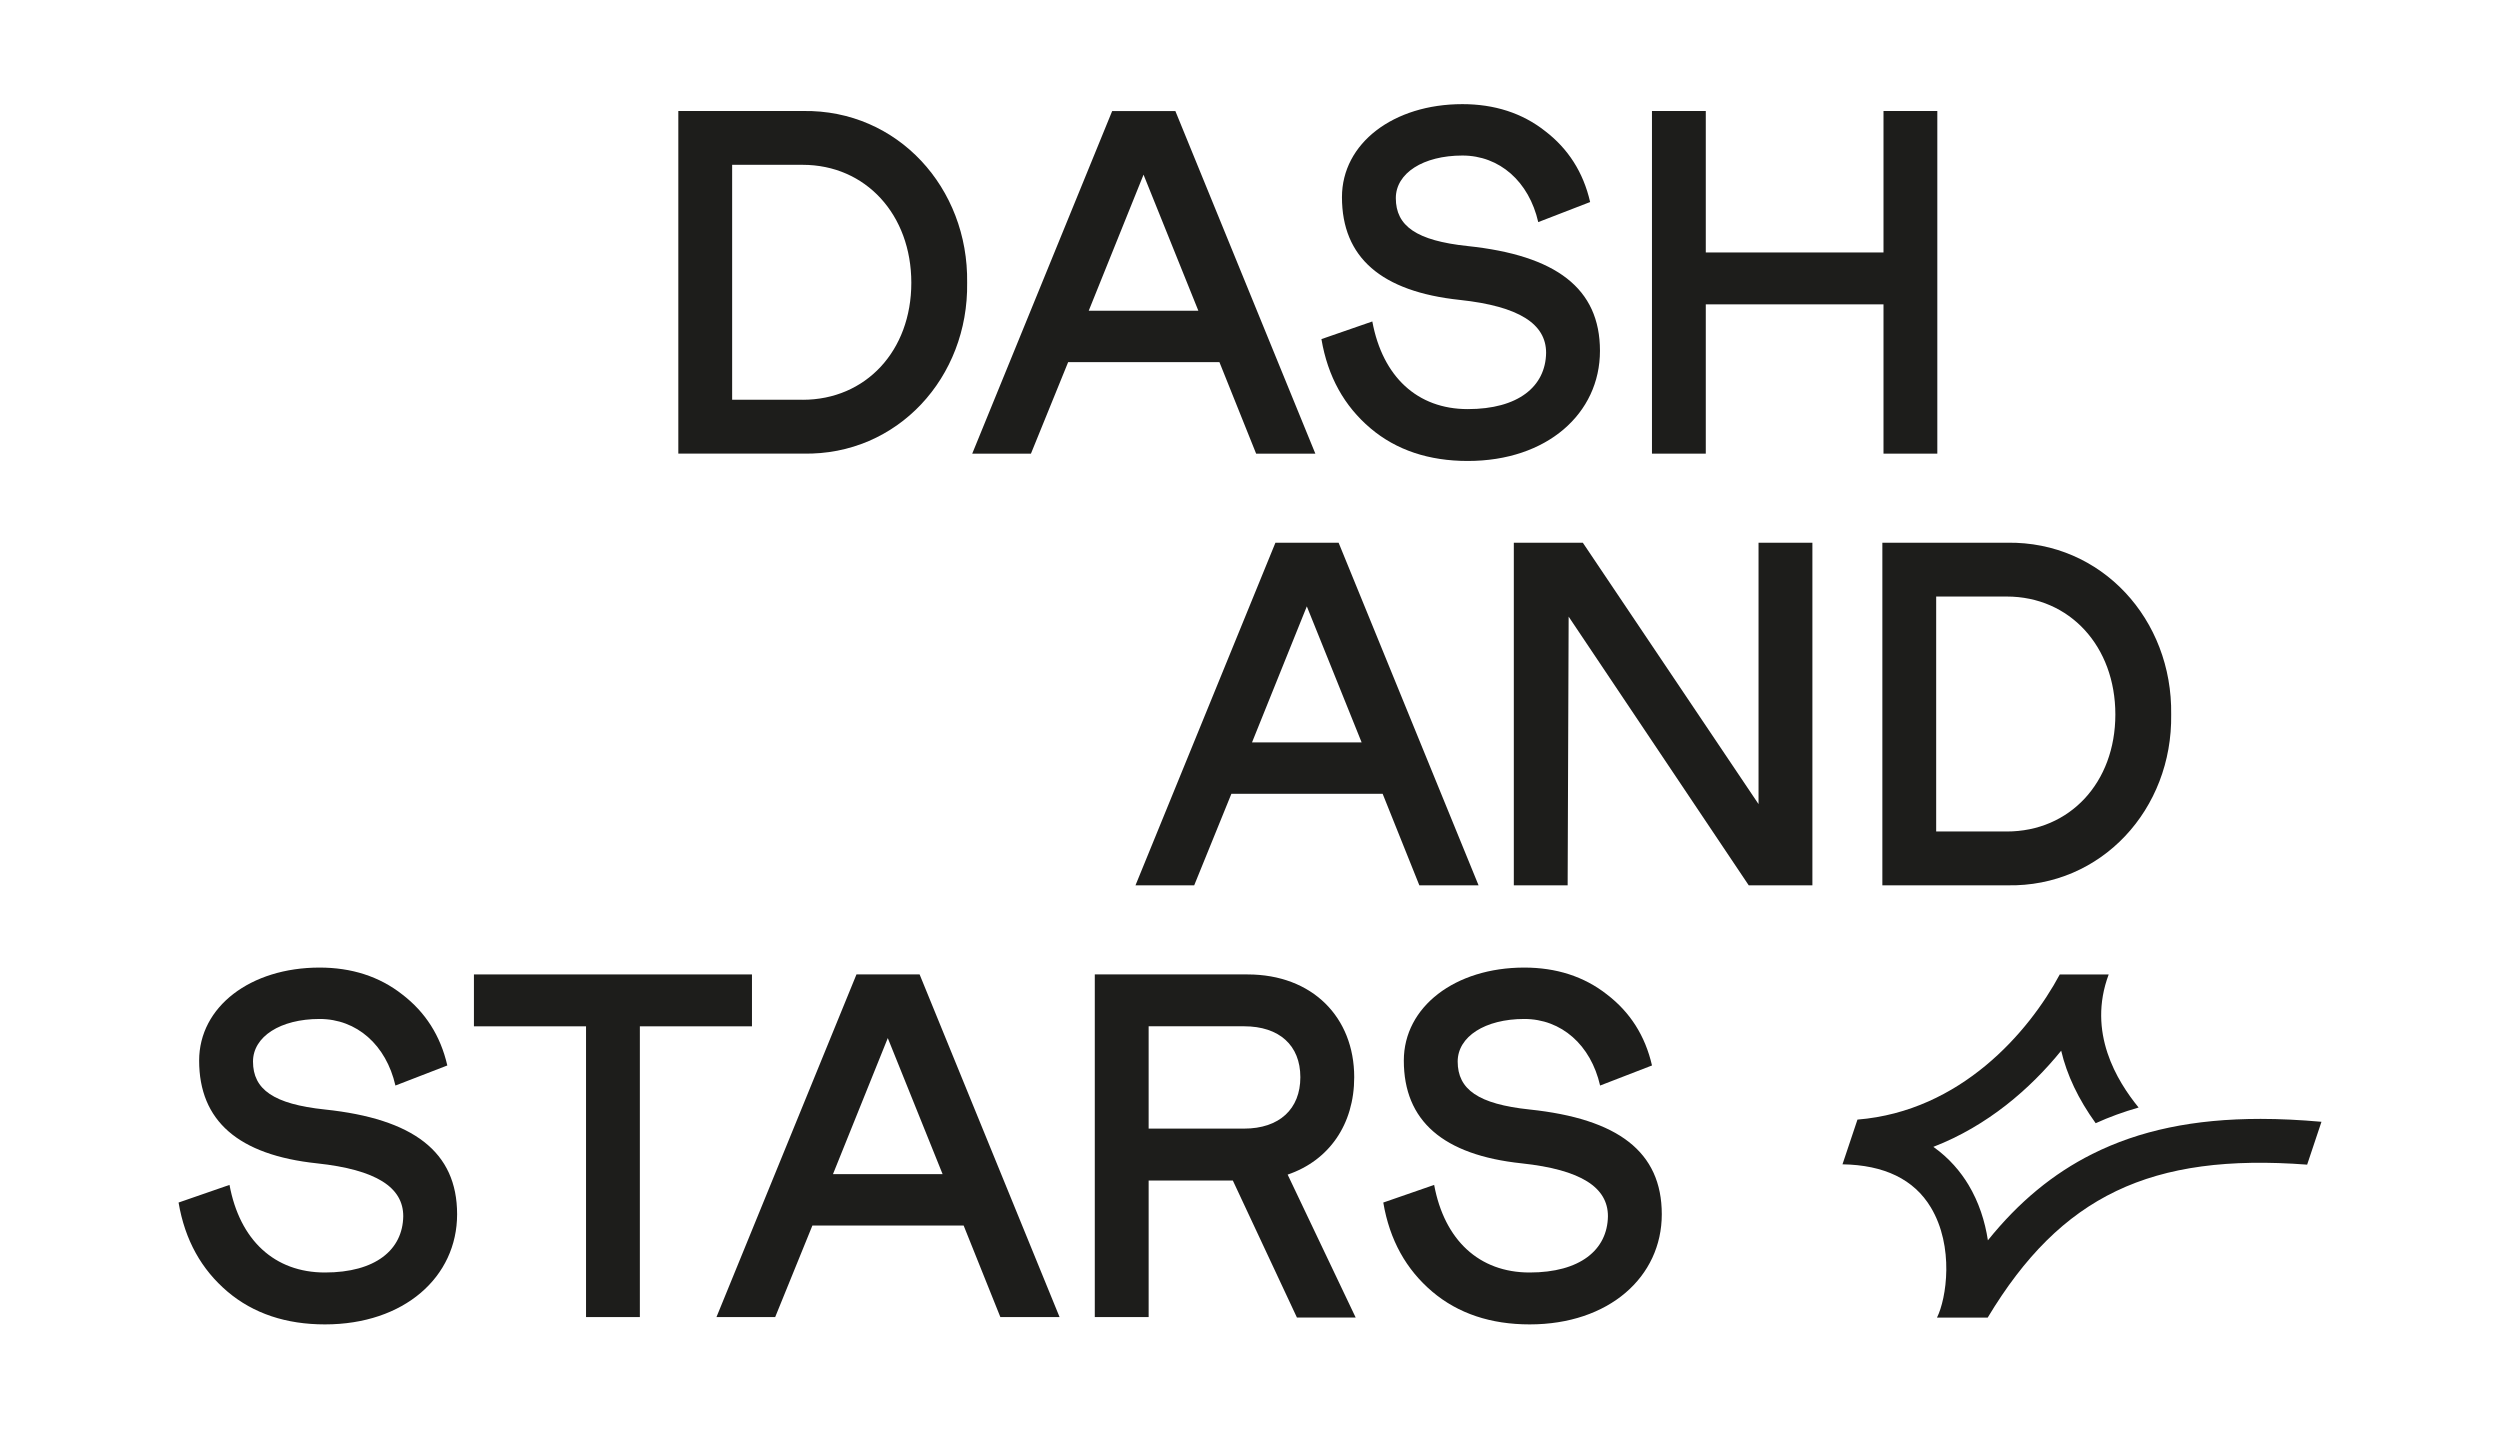 <?xml version="1.0" encoding="UTF-8"?><svg id="_Шар_1" xmlns="http://www.w3.org/2000/svg" viewBox="0 0 700 400"><defs><style>.cls-1{fill:#1d1d1b;}</style></defs><path class="cls-1" d="m189.93,31.08h34.95c26.45-.41,46.33,21.52,45.92,48.1.41,26.45-19.47,48.38-45.92,47.83h-34.95V31.08Zm34.81,80.86c17.68,0,30.43-13.7,30.43-32.76s-12.75-33.03-30.43-33.03h-19.74v65.78h19.74Z"/><path class="cls-1" d="m311.42,31.09h17.68l39.2,95.94h-16.58l-10.28-25.63h-42.36l-10.42,25.63h-16.44l39.19-95.94Zm24.12,55.92l-15.35-38.1-15.35,38.1h30.7Z"/><path class="cls-1" d="m384.25,90.02c2.88,15.48,12.61,24.53,26.73,24.53s21.79-6.31,21.93-15.76c0-8.09-7.54-13.02-24.13-14.81-22.06-2.33-33.03-11.92-33.03-28.78,0-15.07,14.39-26.04,33.72-26.04,8.91,0,16.72,2.46,23.16,7.54,6.44,4.93,10.69,11.51,12.61,19.87l-14.53,5.62c-2.6-11.37-10.83-18.64-21.24-18.64-10.97,0-18.64,4.94-18.64,11.92,0,7.81,5.76,11.92,20.15,13.43,24.67,2.6,37.01,11.79,37.01,29.33s-14.8,30.84-37.01,30.84c-10.83,0-20.01-3.01-27.28-9.18-7.26-6.17-11.92-14.39-13.7-24.94l14.25-4.94Z"/><polygon class="cls-1" points="462.55 31.08 477.62 31.08 477.62 70.69 527.38 70.69 527.38 31.08 542.45 31.08 542.45 127.02 527.38 127.02 527.38 85.22 477.62 85.22 477.62 127.02 462.55 127.02 462.55 31.08"/><path class="cls-1" d="m357.13,151.96h17.68l39.19,95.94h-16.58l-10.28-25.64h-42.35l-10.42,25.64h-16.44l39.19-95.94Zm24.13,55.92l-15.35-38.1-15.35,38.1h30.7Z"/><polygon class="cls-1" points="423.87 151.96 443.19 151.96 492.39 225.15 492.39 151.96 507.47 151.96 507.47 247.9 489.65 247.9 439.22 172.66 438.94 247.9 423.87 247.9 423.87 151.96"/><path class="cls-1" d="m527.06,151.96h34.95c26.45-.41,46.33,21.51,45.92,48.1.41,26.45-19.47,48.38-45.92,47.83h-34.95v-95.94Zm34.81,80.86c17.68,0,30.43-13.71,30.43-32.76s-12.75-33.03-30.43-33.03h-19.74v65.78h19.74Z"/><path class="cls-1" d="m64.26,331.77c2.87,15.48,12.6,24.53,26.72,24.53s21.79-6.31,21.93-15.76c0-8.08-7.54-13.02-24.12-14.8-22.07-2.33-33.03-11.92-33.03-28.78,0-15.08,14.39-26.04,33.72-26.04,8.91,0,16.72,2.46,23.16,7.53,6.44,4.94,10.69,11.52,12.61,19.88l-14.53,5.62c-2.6-11.37-10.83-18.64-21.24-18.64-10.97,0-18.64,4.94-18.64,11.92,0,7.81,5.76,11.92,20.14,13.43,24.67,2.6,37.01,11.78,37.01,29.33s-14.8,30.84-37.01,30.84c-10.83,0-20.01-3.02-27.28-9.18-7.26-6.17-11.92-14.39-13.7-24.94l14.26-4.94Z"/><polygon class="cls-1" points="132.7 272.84 210.55 272.84 210.55 287.37 179.16 287.37 179.16 368.78 164.09 368.78 164.09 287.37 132.7 287.37 132.7 272.84"/><path class="cls-1" d="m239.81,272.84h17.68l39.19,95.94h-16.58l-10.28-25.63h-42.35l-10.42,25.63h-16.44l39.2-95.94Zm24.12,55.92l-15.35-38.1-15.35,38.1h30.7Z"/><path class="cls-1" d="m306.54,272.84h42.76c18.23,0,29.88,12.06,29.88,28.78,0,13.16-6.99,23.3-18.64,27.27l19.05,40.02h-16.45l-17.95-38.37h-23.57v38.23h-15.08v-95.94Zm41.8,43.17c9.87,0,15.76-5.48,15.76-14.39s-5.89-14.26-15.76-14.26h-26.72v28.65h26.72Z"/><path class="cls-1" d="m401.56,331.77c2.88,15.48,12.61,24.53,26.73,24.53s21.79-6.31,21.93-15.76c0-8.08-7.54-13.02-24.12-14.8-22.06-2.33-33.03-11.92-33.03-28.78,0-15.08,14.39-26.04,33.72-26.04,8.91,0,16.72,2.46,23.16,7.53,6.45,4.94,10.69,11.52,12.61,19.88l-14.53,5.62c-2.6-11.37-10.83-18.64-21.24-18.64-10.97,0-18.64,4.94-18.64,11.92,0,7.81,5.76,11.92,20.15,13.43,24.67,2.6,37,11.78,37,29.33s-14.8,30.84-37,30.84c-10.83,0-20.01-3.02-27.28-9.18-7.26-6.17-11.92-14.39-13.7-24.94l14.25-4.94Z"/><path class="cls-1" d="m515.88,326.01c11.71.18,20.04,4.22,24.74,12.04,6.62,11.01,4.39,25.56,1.74,30.87h14.2c20.5-34.11,45.71-46.12,89.44-42.82l4.01-12c-5.97-.53-11.66-.81-17.04-.81-18.67,0-33.94,3.22-47.13,9.83-10.97,5.5-20.54,13.38-29.23,24.17-.81-5.32-2.52-10.69-5.45-15.56-2.14-3.55-5.28-7.39-9.82-10.61,15.2-5.88,27.16-16.28,35.79-26.92,1.59,6.78,4.8,13.55,9.66,20.3,3.82-1.74,7.82-3.19,12.02-4.39-6.03-7.42-14.45-20.98-8.38-37.25h-13.7c-8.63,16.11-27.73,38.28-56.64,40.63l-4.2,12.54Z"/></svg>
